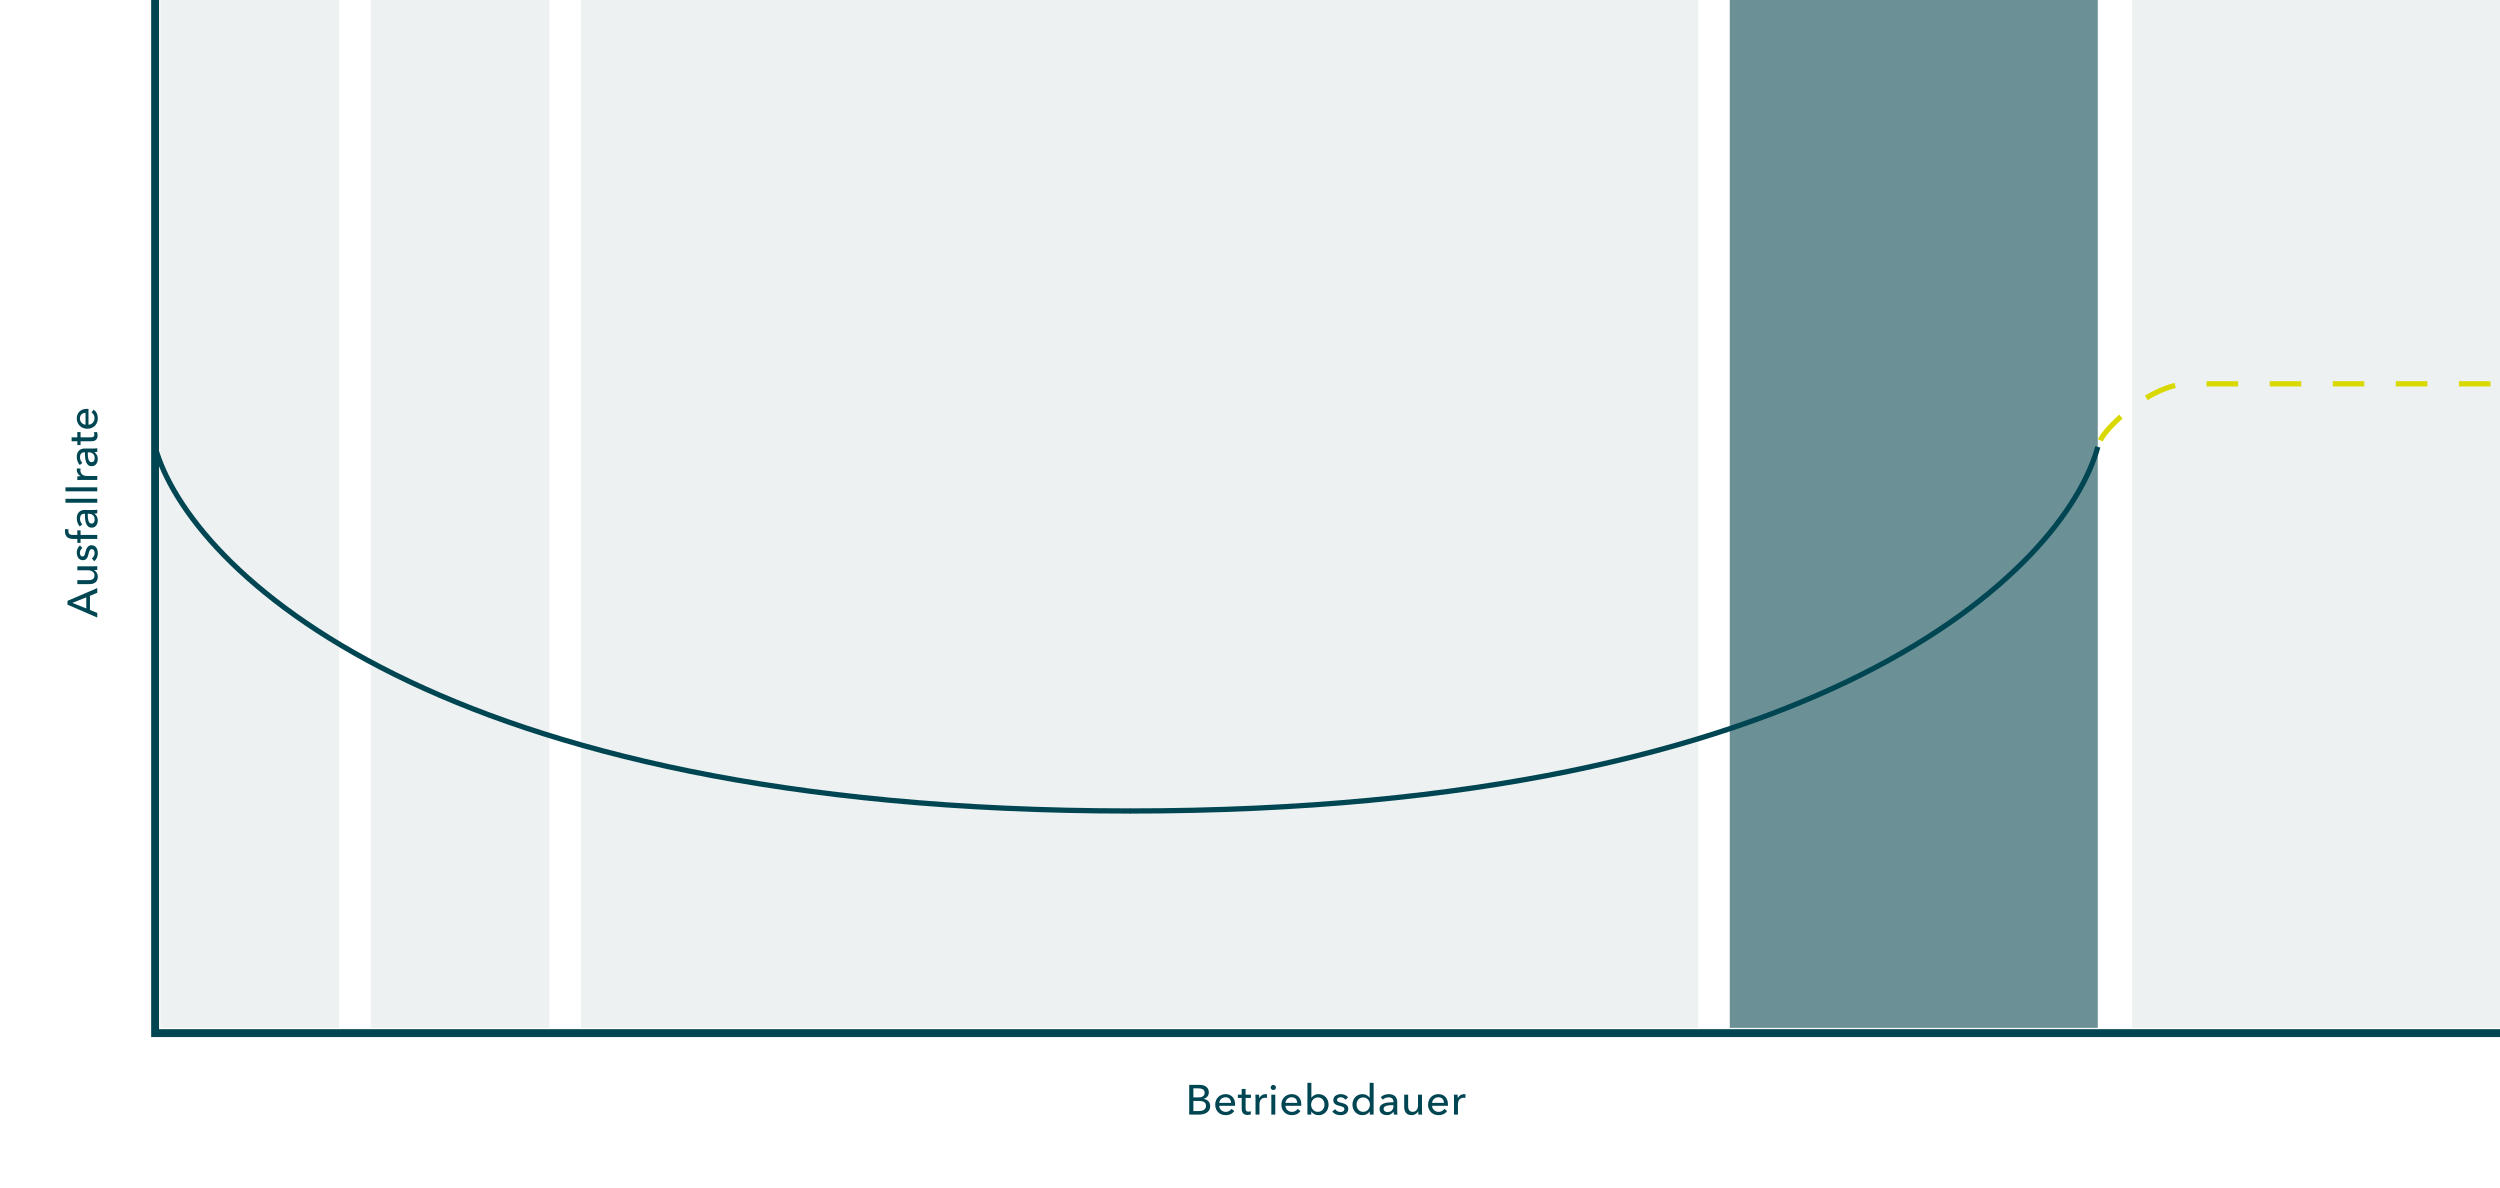 <svg width="951" height="452" viewBox="0 0 951 452" fill="none" xmlns="http://www.w3.org/2000/svg">
<rect x="0" y="0" width="951" height="452" fill="#333333" stroke="none"/>
<g clip-path="url(#clip0_122_925)">
<rect width="951" height="452" fill="white"/>
<path d="M452.376 412.672H456.28C456.707 412.672 457.133 412.72 457.56 412.816C457.987 412.912 458.365 413.072 458.696 413.296C459.037 413.52 459.309 413.813 459.512 414.176C459.725 414.539 459.832 414.992 459.832 415.536C459.832 416.165 459.651 416.693 459.288 417.12C458.925 417.547 458.445 417.84 457.848 418V418.032C458.211 418.075 458.547 418.171 458.856 418.32C459.165 418.459 459.432 418.645 459.656 418.88C459.88 419.115 460.051 419.392 460.168 419.712C460.296 420.032 460.36 420.389 460.36 420.784C460.36 421.328 460.248 421.803 460.024 422.208C459.8 422.613 459.496 422.949 459.112 423.216C458.728 423.472 458.275 423.669 457.752 423.808C457.24 423.936 456.691 424 456.104 424H452.376V412.672ZM453.96 417.456H456.024C456.323 417.456 456.605 417.424 456.872 417.36C457.149 417.285 457.389 417.179 457.592 417.04C457.795 416.891 457.955 416.709 458.072 416.496C458.189 416.272 458.248 416.005 458.248 415.696C458.248 415.088 458.024 414.656 457.576 414.4C457.128 414.133 456.525 414 455.768 414H453.96V417.456ZM453.96 422.656H455.944C456.275 422.656 456.605 422.629 456.936 422.576C457.277 422.512 457.581 422.405 457.848 422.256C458.125 422.107 458.344 421.909 458.504 421.664C458.675 421.408 458.76 421.088 458.76 420.704C458.76 420.032 458.531 419.547 458.072 419.248C457.613 418.949 456.952 418.8 456.088 418.8H453.96V422.656ZM468.314 419.536C468.303 419.237 468.25 418.96 468.154 418.704C468.068 418.437 467.935 418.208 467.754 418.016C467.583 417.824 467.364 417.675 467.098 417.568C466.842 417.451 466.538 417.392 466.186 417.392C465.866 417.392 465.562 417.451 465.274 417.568C464.996 417.675 464.751 417.824 464.538 418.016C464.335 418.208 464.164 418.437 464.026 418.704C463.898 418.96 463.823 419.237 463.802 419.536H468.314ZM469.834 420.144C469.834 420.229 469.834 420.315 469.834 420.4C469.834 420.485 469.828 420.571 469.818 420.656H463.802C463.812 420.976 463.882 421.28 464.01 421.568C464.148 421.845 464.33 422.091 464.554 422.304C464.778 422.507 465.034 422.667 465.322 422.784C465.62 422.901 465.935 422.96 466.266 422.96C466.778 422.96 467.22 422.848 467.594 422.624C467.967 422.4 468.26 422.128 468.474 421.808L469.53 422.656C469.124 423.189 468.644 423.584 468.09 423.84C467.546 424.085 466.938 424.208 466.266 424.208C465.69 424.208 465.156 424.112 464.666 423.92C464.175 423.728 463.754 423.461 463.402 423.12C463.05 422.768 462.772 422.347 462.57 421.856C462.367 421.365 462.266 420.821 462.266 420.224C462.266 419.637 462.362 419.099 462.554 418.608C462.756 418.107 463.034 417.68 463.386 417.328C463.738 416.976 464.154 416.704 464.634 416.512C465.114 416.309 465.631 416.208 466.186 416.208C466.74 416.208 467.242 416.299 467.69 416.48C468.148 416.661 468.532 416.923 468.842 417.264C469.162 417.605 469.407 418.021 469.578 418.512C469.748 418.992 469.834 419.536 469.834 420.144ZM475.845 417.648H473.829V421.6C473.829 422.059 473.915 422.389 474.085 422.592C474.256 422.784 474.528 422.88 474.901 422.88C475.04 422.88 475.189 422.864 475.349 422.832C475.509 422.8 475.653 422.752 475.781 422.688L475.829 423.92C475.648 423.984 475.445 424.032 475.221 424.064C475.008 424.107 474.784 424.128 474.549 424.128C473.835 424.128 473.285 423.931 472.901 423.536C472.528 423.141 472.341 422.549 472.341 421.76V417.648H470.885V416.416H472.341V414.24H473.829V416.416H475.845V417.648ZM477.599 418.048C477.599 417.845 477.594 417.584 477.583 417.264C477.572 416.944 477.556 416.661 477.535 416.416H478.959C478.98 416.608 478.996 416.832 479.007 417.088C479.018 417.333 479.023 417.536 479.023 417.696H479.071C479.284 417.248 479.594 416.891 479.999 416.624C480.415 416.347 480.879 416.208 481.391 416.208C481.626 416.208 481.823 416.229 481.983 416.272L481.919 417.664C481.706 417.611 481.476 417.584 481.231 417.584C480.868 417.584 480.554 417.653 480.287 417.792C480.02 417.92 479.796 418.096 479.615 418.32C479.444 418.544 479.316 418.805 479.231 419.104C479.146 419.392 479.103 419.696 479.103 420.016V424H477.599V418.048ZM485.116 424H483.612V416.416H485.116V424ZM485.372 413.68C485.372 413.957 485.271 414.187 485.068 414.368C484.876 414.549 484.641 414.64 484.364 414.64C484.087 414.64 483.852 414.549 483.66 414.368C483.468 414.176 483.372 413.947 483.372 413.68C483.372 413.403 483.468 413.173 483.66 412.992C483.852 412.8 484.087 412.704 484.364 412.704C484.641 412.704 484.876 412.8 485.068 412.992C485.271 413.173 485.372 413.403 485.372 413.68ZM493.489 419.536C493.478 419.237 493.425 418.96 493.329 418.704C493.243 418.437 493.11 418.208 492.929 418.016C492.758 417.824 492.539 417.675 492.273 417.568C492.017 417.451 491.713 417.392 491.361 417.392C491.041 417.392 490.737 417.451 490.449 417.568C490.171 417.675 489.926 417.824 489.713 418.016C489.51 418.208 489.339 418.437 489.201 418.704C489.073 418.96 488.998 419.237 488.977 419.536H493.489ZM495.009 420.144C495.009 420.229 495.009 420.315 495.009 420.4C495.009 420.485 495.003 420.571 494.993 420.656H488.977C488.987 420.976 489.057 421.28 489.185 421.568C489.323 421.845 489.505 422.091 489.729 422.304C489.953 422.507 490.209 422.667 490.497 422.784C490.795 422.901 491.11 422.96 491.441 422.96C491.953 422.96 492.395 422.848 492.769 422.624C493.142 422.4 493.435 422.128 493.649 421.808L494.705 422.656C494.299 423.189 493.819 423.584 493.265 423.84C492.721 424.085 492.113 424.208 491.441 424.208C490.865 424.208 490.331 424.112 489.841 423.92C489.35 423.728 488.929 423.461 488.577 423.12C488.225 422.768 487.947 422.347 487.745 421.856C487.542 421.365 487.441 420.821 487.441 420.224C487.441 419.637 487.537 419.099 487.729 418.608C487.931 418.107 488.209 417.68 488.561 417.328C488.913 416.976 489.329 416.704 489.809 416.512C490.289 416.309 490.806 416.208 491.361 416.208C491.915 416.208 492.417 416.299 492.865 416.48C493.323 416.661 493.707 416.923 494.017 417.264C494.337 417.605 494.582 418.021 494.753 418.512C494.923 418.992 495.009 419.536 495.009 420.144ZM498.797 422.8V424H497.341V411.904H498.845V417.552H498.893C499.149 417.179 499.506 416.864 499.965 416.608C500.423 416.341 500.967 416.208 501.597 416.208C502.162 416.208 502.674 416.309 503.133 416.512C503.602 416.715 504.002 416.997 504.333 417.36C504.674 417.723 504.935 418.149 505.117 418.64C505.298 419.12 505.389 419.637 505.389 420.192C505.389 420.747 505.298 421.269 505.117 421.76C504.935 422.251 504.679 422.677 504.349 423.04C504.018 423.403 503.618 423.691 503.149 423.904C502.679 424.107 502.151 424.208 501.565 424.208C501.021 424.208 500.503 424.091 500.013 423.856C499.522 423.611 499.127 423.259 498.829 422.8H498.797ZM503.837 420.192C503.837 419.84 503.783 419.499 503.677 419.168C503.57 418.837 503.41 418.544 503.197 418.288C502.983 418.032 502.717 417.829 502.397 417.68C502.087 417.531 501.725 417.456 501.309 417.456C500.925 417.456 500.573 417.531 500.253 417.68C499.943 417.829 499.677 418.032 499.453 418.288C499.229 418.544 499.053 418.837 498.925 419.168C498.807 419.499 498.749 419.845 498.749 420.208C498.749 420.571 498.807 420.917 498.925 421.248C499.053 421.579 499.229 421.872 499.453 422.128C499.677 422.373 499.943 422.571 500.253 422.72C500.573 422.869 500.925 422.944 501.309 422.944C501.725 422.944 502.087 422.869 502.397 422.72C502.717 422.56 502.983 422.352 503.197 422.096C503.41 421.84 503.57 421.547 503.677 421.216C503.783 420.885 503.837 420.544 503.837 420.192ZM511.776 418.336C511.606 418.059 511.366 417.835 511.056 417.664C510.747 417.483 510.4 417.392 510.016 417.392C509.846 417.392 509.675 417.413 509.504 417.456C509.334 417.488 509.179 417.547 509.04 417.632C508.912 417.707 508.806 417.808 508.72 417.936C508.646 418.053 508.608 418.203 508.608 418.384C508.608 418.704 508.752 418.944 509.04 419.104C509.328 419.253 509.76 419.392 510.336 419.52C510.699 419.605 511.035 419.707 511.344 419.824C511.654 419.941 511.92 420.091 512.144 420.272C512.379 420.443 512.56 420.651 512.688 420.896C512.816 421.141 512.88 421.429 512.88 421.76C512.88 422.208 512.795 422.587 512.624 422.896C512.454 423.205 512.224 423.461 511.936 423.664C511.659 423.856 511.339 423.995 510.976 424.08C510.614 424.165 510.24 424.208 509.856 424.208C509.28 424.208 508.715 424.096 508.16 423.872C507.616 423.648 507.163 423.307 506.8 422.848L507.872 421.936C508.075 422.235 508.352 422.485 508.704 422.688C509.067 422.891 509.462 422.992 509.888 422.992C510.08 422.992 510.262 422.976 510.432 422.944C510.614 422.901 510.774 422.837 510.912 422.752C511.062 422.667 511.179 422.555 511.264 422.416C511.35 422.277 511.392 422.101 511.392 421.888C511.392 421.536 511.222 421.275 510.88 421.104C510.55 420.933 510.059 420.773 509.408 420.624C509.152 420.56 508.891 420.485 508.624 420.4C508.368 420.304 508.134 420.176 507.92 420.016C507.707 419.856 507.531 419.659 507.392 419.424C507.264 419.179 507.2 418.88 507.2 418.528C507.2 418.123 507.28 417.776 507.44 417.488C507.611 417.189 507.83 416.949 508.096 416.768C508.363 416.576 508.667 416.437 509.008 416.352C509.35 416.256 509.702 416.208 510.064 416.208C510.608 416.208 511.131 416.315 511.632 416.528C512.144 416.741 512.539 417.051 512.816 417.456L511.776 418.336ZM521.038 422.8C520.75 423.259 520.355 423.611 519.854 423.856C519.363 424.091 518.846 424.208 518.302 424.208C517.715 424.208 517.187 424.107 516.718 423.904C516.248 423.691 515.848 423.403 515.518 423.04C515.187 422.677 514.931 422.251 514.75 421.76C514.568 421.269 514.478 420.747 514.478 420.192C514.478 419.637 514.568 419.12 514.75 418.64C514.931 418.149 515.187 417.723 515.518 417.36C515.859 416.997 516.264 416.715 516.734 416.512C517.203 416.309 517.72 416.208 518.286 416.208C518.904 416.208 519.443 416.341 519.902 416.608C520.36 416.864 520.723 417.179 520.99 417.552H521.022V411.904H522.526V424H521.07V422.8H521.038ZM516.046 420.192C516.046 420.544 516.099 420.885 516.206 421.216C516.312 421.547 516.472 421.84 516.686 422.096C516.899 422.352 517.16 422.56 517.47 422.72C517.779 422.869 518.142 422.944 518.558 422.944C518.942 422.944 519.288 422.869 519.598 422.72C519.918 422.571 520.19 422.373 520.414 422.128C520.638 421.872 520.808 421.579 520.926 421.248C521.054 420.917 521.118 420.571 521.118 420.208C521.118 419.845 521.054 419.499 520.926 419.168C520.808 418.837 520.638 418.544 520.414 418.288C520.19 418.032 519.918 417.829 519.598 417.68C519.288 417.531 518.942 417.456 518.558 417.456C518.142 417.456 517.779 417.531 517.47 417.68C517.16 417.829 516.899 418.032 516.686 418.288C516.472 418.544 516.312 418.837 516.206 419.168C516.099 419.499 516.046 419.84 516.046 420.192ZM530.066 419.088C530.066 418.523 529.895 418.107 529.554 417.84C529.213 417.563 528.759 417.424 528.194 417.424C527.767 417.424 527.362 417.509 526.978 417.68C526.605 417.84 526.29 418.048 526.034 418.304L525.234 417.344C525.607 416.992 526.061 416.715 526.594 416.512C527.138 416.309 527.719 416.208 528.338 416.208C528.882 416.208 529.351 416.288 529.746 416.448C530.151 416.597 530.482 416.805 530.738 417.072C530.994 417.339 531.186 417.653 531.314 418.016C531.442 418.379 531.506 418.768 531.506 419.184V422.496C531.506 422.752 531.511 423.024 531.522 423.312C531.543 423.589 531.575 423.819 531.618 424H530.258C530.173 423.637 530.13 423.275 530.13 422.912H530.082C529.805 423.317 529.453 423.632 529.026 423.856C528.61 424.08 528.114 424.192 527.538 424.192C527.239 424.192 526.925 424.149 526.594 424.064C526.274 423.989 525.981 423.861 525.714 423.68C525.447 423.499 525.223 423.259 525.042 422.96C524.871 422.661 524.786 422.293 524.786 421.856C524.786 421.28 524.941 420.827 525.25 420.496C525.559 420.155 525.965 419.899 526.466 419.728C526.967 419.547 527.533 419.429 528.162 419.376C528.791 419.323 529.426 419.296 530.066 419.296V419.088ZM529.698 420.384C529.325 420.384 528.935 420.4 528.53 420.432C528.135 420.464 527.773 420.528 527.442 420.624C527.122 420.72 526.855 420.864 526.642 421.056C526.429 421.248 526.322 421.504 526.322 421.824C526.322 422.048 526.365 422.235 526.45 422.384C526.546 422.533 526.669 422.656 526.818 422.752C526.967 422.848 527.133 422.917 527.314 422.96C527.495 422.992 527.682 423.008 527.874 423.008C528.578 423.008 529.117 422.8 529.49 422.384C529.874 421.957 530.066 421.424 530.066 420.784V420.384H529.698ZM539.562 424C539.541 423.808 539.525 423.595 539.514 423.36C539.503 423.115 539.498 422.912 539.498 422.752H539.466C539.274 423.157 538.949 423.504 538.49 423.792C538.042 424.069 537.541 424.208 536.986 424.208C536.495 424.208 536.069 424.128 535.706 423.968C535.354 423.808 535.061 423.589 534.826 423.312C534.602 423.024 534.431 422.693 534.314 422.32C534.207 421.947 534.154 421.547 534.154 421.12V416.416H535.658V420.608C535.658 420.917 535.679 421.216 535.722 421.504C535.775 421.781 535.866 422.027 535.994 422.24C536.122 422.453 536.298 422.624 536.522 422.752C536.746 422.88 537.034 422.944 537.386 422.944C537.994 422.944 538.485 422.72 538.858 422.272C539.231 421.813 539.418 421.205 539.418 420.448V416.416H540.922V422.368C540.922 422.571 540.927 422.832 540.938 423.152C540.949 423.472 540.965 423.755 540.986 424H539.562ZM549.282 419.536C549.272 419.237 549.218 418.96 549.122 418.704C549.037 418.437 548.904 418.208 548.722 418.016C548.552 417.824 548.333 417.675 548.066 417.568C547.81 417.451 547.506 417.392 547.154 417.392C546.834 417.392 546.53 417.451 546.242 417.568C545.965 417.675 545.72 417.824 545.506 418.016C545.304 418.208 545.133 418.437 544.994 418.704C544.866 418.96 544.792 419.237 544.77 419.536H549.282ZM550.802 420.144C550.802 420.229 550.802 420.315 550.802 420.4C550.802 420.485 550.797 420.571 550.786 420.656H544.77C544.781 420.976 544.85 421.28 544.978 421.568C545.117 421.845 545.298 422.091 545.522 422.304C545.746 422.507 546.002 422.667 546.29 422.784C546.589 422.901 546.904 422.96 547.234 422.96C547.746 422.96 548.189 422.848 548.562 422.624C548.936 422.4 549.229 422.128 549.442 421.808L550.498 422.656C550.093 423.189 549.613 423.584 549.058 423.84C548.514 424.085 547.906 424.208 547.234 424.208C546.658 424.208 546.125 424.112 545.634 423.92C545.144 423.728 544.722 423.461 544.37 423.12C544.018 422.768 543.741 422.347 543.538 421.856C543.336 421.365 543.234 420.821 543.234 420.224C543.234 419.637 543.33 419.099 543.522 418.608C543.725 418.107 544.002 417.68 544.354 417.328C544.706 416.976 545.122 416.704 545.602 416.512C546.082 416.309 546.6 416.208 547.154 416.208C547.709 416.208 548.21 416.299 548.658 416.48C549.117 416.661 549.501 416.923 549.81 417.264C550.13 417.605 550.376 418.021 550.546 418.512C550.717 418.992 550.802 419.536 550.802 420.144ZM553.102 418.048C553.102 417.845 553.097 417.584 553.086 417.264C553.076 416.944 553.06 416.661 553.038 416.416H554.462C554.484 416.608 554.5 416.832 554.51 417.088C554.521 417.333 554.526 417.536 554.526 417.696H554.574C554.788 417.248 555.097 416.891 555.502 416.624C555.918 416.347 556.382 416.208 556.894 416.208C557.129 416.208 557.326 416.229 557.486 416.272L557.422 417.664C557.209 417.611 556.98 417.584 556.734 417.584C556.372 417.584 556.057 417.653 555.79 417.792C555.524 417.92 555.3 418.096 555.118 418.32C554.948 418.544 554.82 418.805 554.734 419.104C554.649 419.392 554.606 419.696 554.606 420.016V424H553.102V418.048Z" fill="#004552"/>
<path d="M37 233.16L37 234.92L25.672 230.008L25.672 228.568L37 223.704L37 225.496L34.216 226.648L34.216 232.024L37 233.16ZM32.824 231.464L32.824 227.224L27.512 229.336L32.824 231.464ZM37 216.785C36.808 216.806 36.595 216.822 36.36 216.833C36.115 216.844 35.912 216.849 35.752 216.849L35.752 216.881C36.157 217.073 36.504 217.398 36.792 217.857C37.069 218.305 37.208 218.806 37.208 219.361C37.208 219.852 37.128 220.278 36.968 220.641C36.808 220.993 36.589 221.286 36.312 221.521C36.024 221.745 35.693 221.916 35.32 222.033C34.947 222.14 34.547 222.193 34.12 222.193L29.416 222.193L29.416 220.689L33.608 220.689C33.917 220.689 34.216 220.668 34.504 220.625C34.781 220.572 35.027 220.481 35.24 220.353C35.453 220.225 35.624 220.049 35.752 219.825C35.88 219.601 35.944 219.313 35.944 218.961C35.944 218.353 35.72 217.862 35.272 217.489C34.813 217.116 34.205 216.929 33.448 216.929L29.416 216.929L29.416 215.425L35.368 215.425C35.571 215.425 35.832 215.42 36.152 215.409C36.472 215.398 36.755 215.382 37 215.361L37 216.785ZM31.336 208.52C31.059 208.691 30.835 208.931 30.664 209.24C30.483 209.55 30.392 209.896 30.392 210.28C30.392 210.451 30.413 210.622 30.456 210.792C30.488 210.963 30.547 211.118 30.632 211.256C30.707 211.384 30.808 211.491 30.936 211.576C31.053 211.651 31.203 211.688 31.384 211.688C31.704 211.688 31.944 211.544 32.104 211.256C32.253 210.968 32.392 210.536 32.52 209.96C32.605 209.598 32.707 209.262 32.824 208.952C32.941 208.643 33.091 208.376 33.272 208.152C33.443 207.918 33.651 207.736 33.896 207.608C34.141 207.48 34.429 207.416 34.76 207.416C35.208 207.416 35.587 207.502 35.896 207.672C36.205 207.843 36.461 208.072 36.664 208.36C36.856 208.638 36.995 208.958 37.08 209.32C37.165 209.683 37.208 210.056 37.208 210.44C37.208 211.016 37.096 211.582 36.872 212.136C36.648 212.68 36.307 213.134 35.848 213.496L34.936 212.424C35.235 212.222 35.485 211.944 35.688 211.592C35.891 211.23 35.992 210.835 35.992 210.408C35.992 210.216 35.976 210.035 35.944 209.864C35.901 209.683 35.837 209.523 35.752 209.384C35.667 209.235 35.555 209.118 35.416 209.032C35.277 208.947 35.101 208.904 34.888 208.904C34.536 208.904 34.275 209.075 34.104 209.416C33.933 209.747 33.773 210.238 33.624 210.888C33.56 211.144 33.485 211.406 33.4 211.672C33.304 211.928 33.176 212.163 33.016 212.376C32.856 212.59 32.659 212.766 32.424 212.904C32.179 213.032 31.88 213.096 31.528 213.096C31.123 213.096 30.776 213.016 30.488 212.856C30.189 212.686 29.949 212.467 29.768 212.2C29.576 211.934 29.437 211.63 29.352 211.288C29.256 210.947 29.208 210.595 29.208 210.232C29.208 209.688 29.315 209.166 29.528 208.664C29.741 208.152 30.051 207.758 30.456 207.48L31.336 208.52ZM30.648 201.739L30.648 203.499L37 203.499L37 205.003L30.648 205.003L30.648 206.507L29.416 206.507L29.416 205.003L27.832 205.003C27.384 205.003 26.973 204.955 26.6 204.859C26.216 204.752 25.885 204.587 25.608 204.363C25.331 204.128 25.112 203.835 24.952 203.483C24.792 203.12 24.712 202.683 24.712 202.171C24.712 201.808 24.749 201.494 24.824 201.227L26.12 201.403C26.088 201.52 26.061 201.638 26.04 201.755C26.019 201.872 26.008 202.006 26.008 202.155C26.008 202.443 26.061 202.678 26.168 202.859C26.264 203.03 26.397 203.163 26.568 203.259C26.739 203.355 26.936 203.419 27.16 203.451C27.373 203.483 27.597 203.499 27.832 203.499L29.416 203.499L29.416 201.739L30.648 201.739ZM32.088 195.434C31.523 195.434 31.107 195.605 30.84 195.946C30.563 196.287 30.424 196.741 30.424 197.306C30.424 197.733 30.509 198.138 30.68 198.522C30.84 198.895 31.048 199.21 31.304 199.466L30.344 200.266C29.992 199.893 29.715 199.439 29.512 198.906C29.309 198.362 29.208 197.781 29.208 197.162C29.208 196.618 29.288 196.149 29.448 195.754C29.597 195.349 29.805 195.018 30.072 194.762C30.339 194.506 30.653 194.314 31.016 194.186C31.379 194.058 31.768 193.994 32.184 193.994L35.496 193.994C35.752 193.994 36.024 193.989 36.312 193.978C36.589 193.957 36.819 193.925 37 193.882L37 195.242C36.637 195.327 36.275 195.37 35.912 195.37L35.912 195.418C36.317 195.695 36.632 196.047 36.856 196.474C37.08 196.89 37.192 197.386 37.192 197.962C37.192 198.261 37.149 198.575 37.064 198.906C36.989 199.226 36.861 199.519 36.68 199.786C36.499 200.053 36.259 200.277 35.96 200.458C35.661 200.629 35.293 200.714 34.856 200.714C34.28 200.714 33.827 200.559 33.496 200.25C33.155 199.941 32.899 199.535 32.728 199.034C32.547 198.533 32.429 197.967 32.376 197.338C32.323 196.709 32.296 196.074 32.296 195.434L32.088 195.434ZM33.384 195.802C33.384 196.175 33.4 196.565 33.432 196.97C33.464 197.365 33.528 197.727 33.624 198.058C33.72 198.378 33.864 198.645 34.056 198.858C34.248 199.071 34.504 199.178 34.824 199.178C35.048 199.178 35.235 199.135 35.384 199.05C35.533 198.954 35.656 198.831 35.752 198.682C35.848 198.533 35.917 198.367 35.96 198.186C35.992 198.005 36.008 197.818 36.008 197.626C36.008 196.922 35.8 196.383 35.384 196.01C34.957 195.626 34.424 195.434 33.784 195.434L33.384 195.434L33.384 195.802ZM37 189.746L37 191.25L24.904 191.25L24.904 189.746L37 189.746ZM37 185.39L37 186.894L24.904 186.894L24.904 185.39L37 185.39ZM31.048 182.57C30.845 182.57 30.584 182.575 30.264 182.586C29.944 182.596 29.661 182.612 29.416 182.634L29.416 181.21C29.608 181.188 29.832 181.172 30.088 181.162C30.333 181.151 30.536 181.146 30.696 181.146L30.696 181.098C30.248 180.884 29.891 180.575 29.624 180.17C29.347 179.754 29.208 179.29 29.208 178.778C29.208 178.543 29.229 178.346 29.272 178.186L30.664 178.25C30.611 178.463 30.584 178.692 30.584 178.938C30.584 179.3 30.653 179.615 30.792 179.882C30.92 180.148 31.096 180.372 31.32 180.554C31.544 180.724 31.805 180.852 32.104 180.938C32.392 181.023 32.696 181.066 33.016 181.066L37 181.066L37 182.57L31.048 182.57ZM32.088 172.056C31.523 172.056 31.107 172.227 30.84 172.568C30.563 172.909 30.424 173.363 30.424 173.928C30.424 174.355 30.509 174.76 30.68 175.144C30.84 175.517 31.048 175.832 31.304 176.088L30.344 176.888C29.992 176.515 29.715 176.061 29.512 175.528C29.309 174.984 29.208 174.403 29.208 173.784C29.208 173.24 29.288 172.771 29.448 172.376C29.597 171.971 29.805 171.64 30.072 171.384C30.339 171.128 30.653 170.936 31.016 170.808C31.379 170.68 31.768 170.616 32.184 170.616L35.496 170.616C35.752 170.616 36.024 170.611 36.312 170.6C36.589 170.579 36.819 170.547 37 170.504L37 171.864C36.637 171.949 36.275 171.992 35.912 171.992L35.912 172.04C36.317 172.317 36.632 172.669 36.856 173.096C37.08 173.512 37.192 174.008 37.192 174.584C37.192 174.883 37.149 175.197 37.064 175.528C36.989 175.848 36.861 176.141 36.68 176.408C36.499 176.675 36.259 176.899 35.96 177.08C35.661 177.251 35.293 177.336 34.856 177.336C34.28 177.336 33.827 177.181 33.496 176.872C33.155 176.563 32.899 176.157 32.728 175.656C32.547 175.155 32.429 174.589 32.376 173.96C32.323 173.331 32.296 172.696 32.296 172.056L32.088 172.056ZM33.384 172.424C33.384 172.797 33.4 173.187 33.432 173.592C33.464 173.987 33.528 174.349 33.624 174.68C33.72 175 33.864 175.267 34.056 175.48C34.248 175.693 34.504 175.8 34.824 175.8C35.048 175.8 35.235 175.757 35.384 175.672C35.533 175.576 35.656 175.453 35.752 175.304C35.848 175.155 35.917 174.989 35.96 174.808C35.992 174.627 36.008 174.44 36.008 174.248C36.008 173.544 35.8 173.005 35.384 172.632C34.957 172.248 34.424 172.056 33.784 172.056L33.384 172.056L33.384 172.424ZM30.648 164.348L30.648 166.364L34.6 166.364C35.059 166.364 35.389 166.279 35.592 166.108C35.784 165.938 35.88 165.666 35.88 165.292C35.88 165.154 35.864 165.004 35.832 164.844C35.8 164.684 35.752 164.54 35.688 164.412L36.92 164.364C36.984 164.546 37.032 164.748 37.064 164.972C37.107 165.186 37.128 165.41 37.128 165.644C37.128 166.359 36.931 166.908 36.536 167.292C36.141 167.666 35.549 167.852 34.76 167.852L30.648 167.852L30.648 169.308L29.416 169.308L29.416 167.852L27.24 167.852L27.24 166.364L29.416 166.364L29.416 164.348L30.648 164.348ZM32.536 157.043C32.237 157.053 31.96 157.107 31.704 157.203C31.437 157.288 31.208 157.421 31.016 157.603C30.824 157.773 30.675 157.992 30.568 158.259C30.451 158.515 30.392 158.819 30.392 159.171C30.392 159.491 30.451 159.795 30.568 160.083C30.675 160.36 30.824 160.605 31.016 160.819C31.208 161.021 31.437 161.192 31.704 161.331C31.96 161.459 32.237 161.533 32.536 161.555L32.536 157.043ZM33.144 155.523C33.229 155.523 33.315 155.523 33.4 155.523C33.485 155.523 33.571 155.528 33.656 155.539L33.656 161.555C33.976 161.544 34.28 161.475 34.568 161.347C34.845 161.208 35.091 161.027 35.304 160.803C35.507 160.579 35.667 160.323 35.784 160.035C35.901 159.736 35.96 159.421 35.96 159.091C35.96 158.579 35.848 158.136 35.624 157.763C35.4 157.389 35.128 157.096 34.808 156.883L35.656 155.827C36.189 156.232 36.584 156.712 36.84 157.267C37.085 157.811 37.208 158.419 37.208 159.091C37.208 159.667 37.112 160.2 36.92 160.691C36.728 161.181 36.461 161.603 36.12 161.955C35.768 162.307 35.347 162.584 34.856 162.787C34.365 162.989 33.821 163.091 33.224 163.091C32.637 163.091 32.099 162.995 31.608 162.803C31.107 162.6 30.68 162.323 30.328 161.971C29.976 161.619 29.704 161.203 29.512 160.723C29.309 160.243 29.208 159.725 29.208 159.171C29.208 158.616 29.299 158.115 29.48 157.667C29.661 157.208 29.923 156.824 30.264 156.515C30.605 156.195 31.021 155.949 31.512 155.779C31.992 155.608 32.536 155.523 33.144 155.523Z" fill="#004552"/>
<rect x="61" width="68" height="391" fill="#EDF1F2"/>
<rect x="141" width="68" height="391" fill="#EDF1F2"/>
<rect x="658" width="140" height="391" fill="#6B9197"/>
<rect x="811" width="140" height="391" fill="#EDF1F2"/>
<rect x="221" width="425" height="391" fill="#EDF1F2"/>
<path d="M59 170C71.667 216.167 165.815 308.5 430 308.5" stroke="#004552" stroke-width="2"/>
<path d="M798 170C785.333 216.167 693.953 308.5 429.768 308.5" stroke="#004552" stroke-width="2"/>
<path d="M799 167.5C800.667 163 818.1 146 832.5 146C846.9 146 913.833 146 951 146" stroke="#D9D800" stroke-width="2" stroke-dasharray="12 12"/>
<path d="M59 0L59 393L951 393" stroke="#004552" stroke-width="3"/>
</g>
<defs>
<clipPath id="clip0_122_925">
<rect width="951" height="452" fill="white"/>
</clipPath>
</defs>
</svg>
